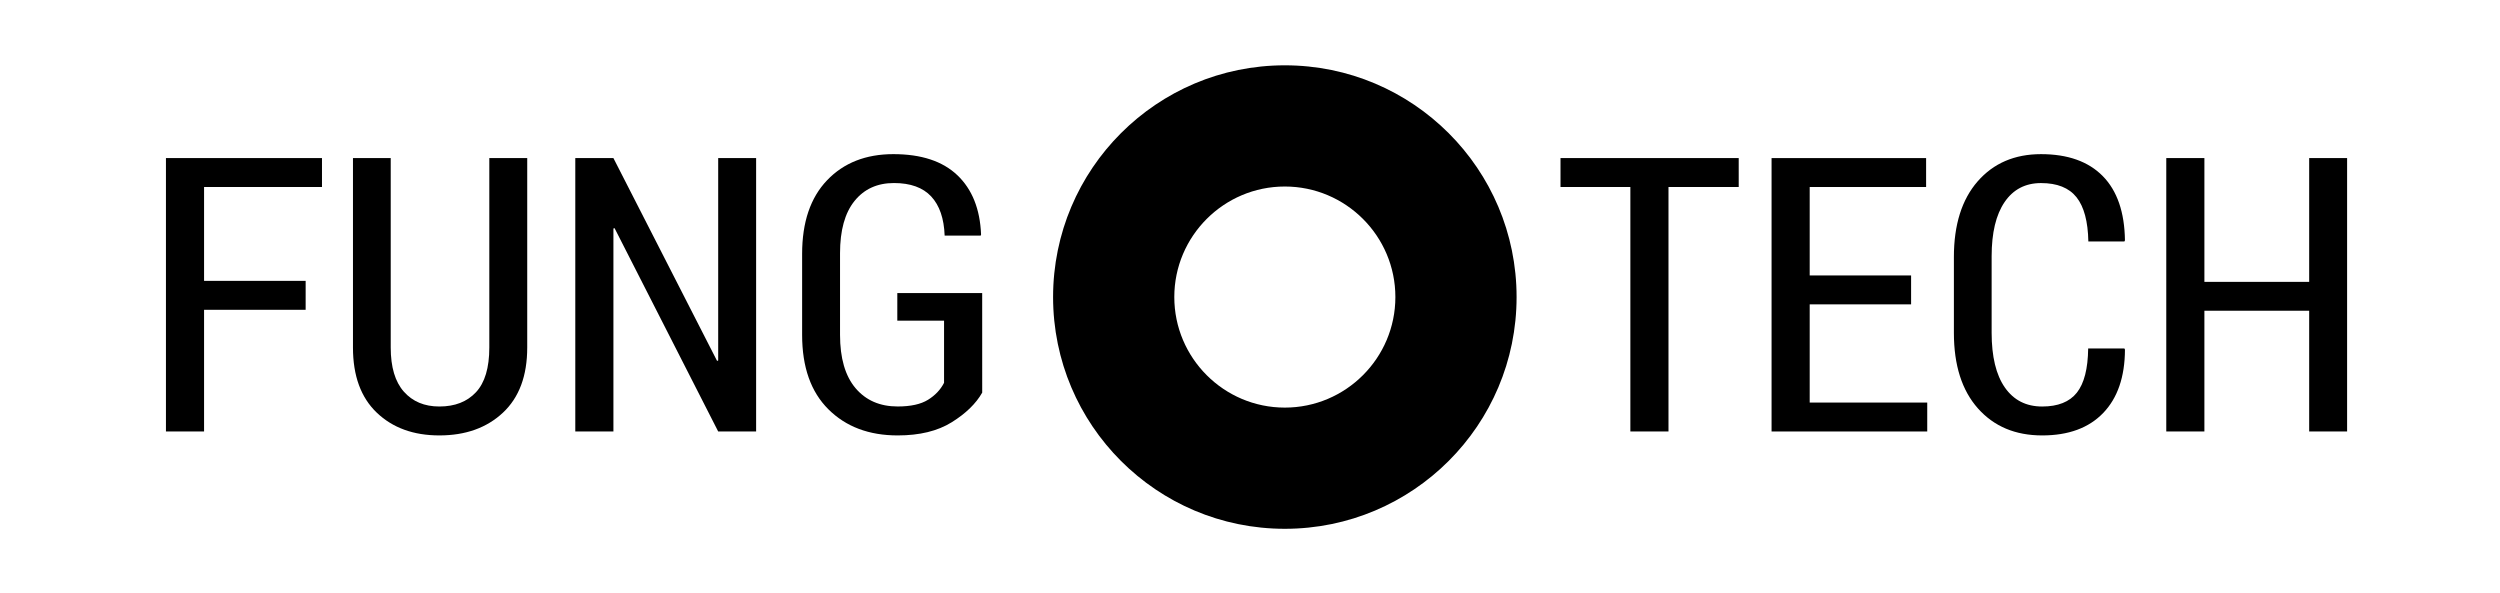 <?xml version="1.0" encoding="utf-8"?>
<!-- Generator: Adobe Illustrator 14.0.0, SVG Export Plug-In . SVG Version: 6.00 Build 43363)  -->
<!DOCTYPE svg PUBLIC "-//W3C//DTD SVG 1.1//EN" "http://www.w3.org/Graphics/SVG/1.1/DTD/svg11.dtd">
<svg version="1.1" id="Layer_1" xmlns="http://www.w3.org/2000/svg" xmlns:xlink="http://www.w3.org/1999/xlink" x="0px" y="0px"
	 width="476px" height="113px" viewBox="8.5 193.5 476 113" enable-background="new 8.5 193.5 476 113" xml:space="preserve">
<g>
	<path d="M66.695,252.488H47.354v23.168h-7.258V223.6h29.71v5.506H47.354v17.876h19.342L66.695,252.488L66.695,252.488z"/>
	<path d="M108.884,223.6v36.074c0,5.387-1.544,9.521-4.63,12.406c-3.087,2.884-7.121,4.324-12.104,4.324
		c-4.909,0-8.879-1.44-11.904-4.324c-3.026-2.887-4.541-7.021-4.541-12.406V223.6h7.188v36.074c0,3.719,0.834,6.52,2.503,8.401
		c1.668,1.884,3.92,2.823,6.757,2.823c2.955,0,5.279-0.903,6.973-2.719c1.691-1.811,2.539-4.646,2.539-8.509V223.6H108.884z"/>
	<path d="M152.466,275.656h-7.222l-19.735-38.72l-0.215,0.071v38.646h-7.258V223.6h7.258l19.734,38.612l0.216-0.071V223.6h7.222
		V275.656z"/>
	<path d="M195.512,268.255c-1.192,2.099-3.13,3.979-5.811,5.646c-2.683,1.67-6.108,2.504-10.279,2.504
		c-5.458,0-9.854-1.654-13.191-4.971c-3.338-3.312-5.006-8.031-5.006-14.158v-15.442c0-6.03,1.585-10.702,4.755-14.017
		c3.17-3.312,7.377-4.97,12.621-4.97c5.313,0,9.379,1.341,12.19,4.021c2.812,2.682,4.312,6.44,4.505,11.279l-0.07,0.214h-6.864
		c-0.119-3.265-0.972-5.748-2.558-7.453c-1.585-1.704-3.95-2.558-7.098-2.558c-3.17,0-5.673,1.141-7.508,3.42
		c-1.837,2.28-2.754,5.592-2.754,9.938v15.543c0,4.438,0.981,7.825,2.949,10.152c1.967,2.326,4.643,3.49,8.025,3.49
		c2.479,0,4.402-0.424,5.773-1.271c1.37-0.847,2.39-1.926,3.058-3.235v-11.834h-8.901V249.3h16.16L195.512,268.255L195.512,268.255z
		"/>
</g>
<g>
	<path d="M339.552,229.106H326.18v46.55h-7.259v-46.55h-13.3V223.6h33.93L339.552,229.106L339.552,229.106z"/>
	<path d="M372.373,251.45h-19.308v18.698h22.381v5.506h-29.64V223.6h29.425v5.506h-22.166v16.839h19.308V251.45z"/>
	<path d="M412.988,259.854l0.104,0.215c-0.021,5.195-1.407,9.221-4.146,12.065c-2.741,2.849-6.614,4.271-11.62,4.271
		c-5.103,0-9.178-1.715-12.229-5.146c-3.053-3.434-4.576-8.225-4.576-14.372v-14.444c0-6.147,1.509-10.951,4.521-14.407
		c3.016-3.455,7.037-5.186,12.066-5.186c5.1,0,9.021,1.396,11.763,4.184c2.74,2.788,4.146,6.864,4.219,12.229l-0.104,0.214h-6.864
		c-0.072-3.812-0.823-6.621-2.253-8.42c-1.43-1.799-3.684-2.699-6.757-2.699c-2.98,0-5.293,1.206-6.938,3.617
		c-1.645,2.412-2.467,5.85-2.467,10.314v14.572c0,4.537,0.84,8.014,2.521,10.424c1.683,2.41,4.047,3.615,7.099,3.615
		c3.004,0,5.202-0.875,6.597-2.627c1.396-1.752,2.115-4.56,2.163-8.42H412.988L412.988,259.854z"/>
	<path d="M455.389,275.656h-7.222v-22.987h-19.95v22.987h-7.258V223.6h7.258v23.562h19.95V223.6h7.222V275.656L455.389,275.656z"/>
</g>
<path d="M253.13,205.936c-24.368,0-44.122,19.752-44.122,44.122c0,24.372,19.754,44.125,44.122,44.125
	c24.369,0,44.128-19.754,44.128-44.125C297.258,225.688,277.499,205.936,253.13,205.936z M253.13,271.107
	c-11.604,0-21.043-9.441-21.043-21.049c0-11.604,9.438-21.046,21.043-21.046c11.607,0,21.05,9.439,21.05,21.046
	S264.74,271.107,253.13,271.107z"/>
</svg>

